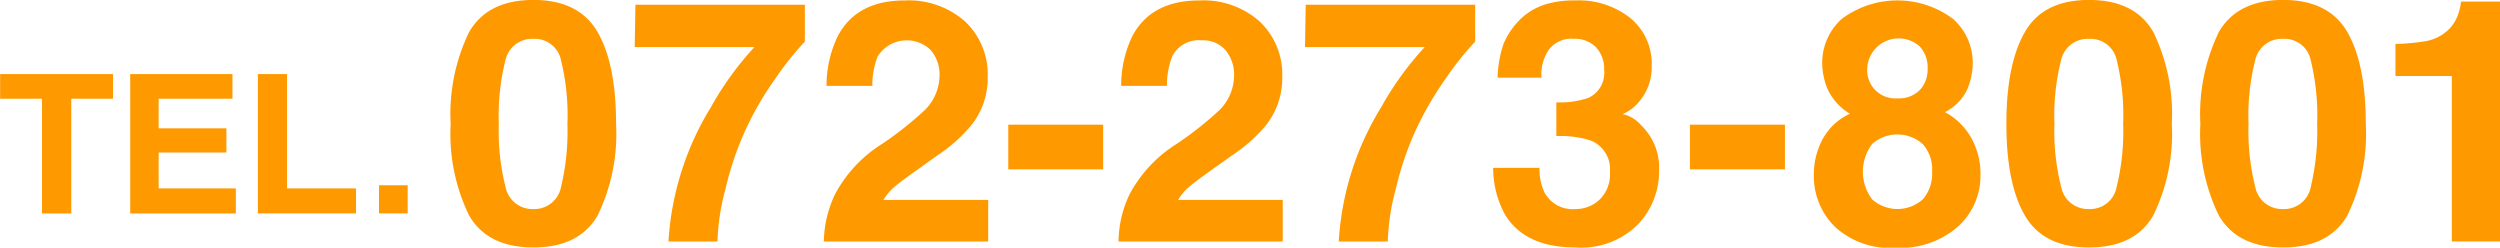 <svg xmlns="http://www.w3.org/2000/svg" width="206.59" height="20.469" viewBox="0 0 206.59 20.469">
  <defs>
    <style>
      .cls-1 {
        fill: #f90;
        fill-rule: evenodd;
      }
    </style>
  </defs>
  <path id="header_tel.svg" class="cls-1" d="M2382.17,55.341V57.38h3.46v9.477h2.42V57.38h3.45V55.341h-9.33Zm18.7,4.484h-5.6V57.38h6.1V55.341h-8.45V66.857h8.73v-2.07h-6.38V61.825h5.6v-2Zm2.6,7.031h8.11v-2.07h-5.7V55.341h-2.41V66.857Zm10.01,0h2.37V64.528h-2.37v2.328Zm18.07,0.158a15.419,15.419,0,0,0,1.52-7.56c0-3.272-.5-5.8-1.52-7.574s-2.79-2.666-5.31-2.666-4.3.889-5.32,2.666a15.5,15.5,0,0,0-1.52,7.574,15.419,15.419,0,0,0,1.52,7.56q1.53,2.653,5.32,2.652T2431.55,67.015Zm-5.31-.519a2.255,2.255,0,0,1-2.3-1.811,18.817,18.817,0,0,1-.56-5.23,18.6,18.6,0,0,1,.56-5.3,2.237,2.237,0,0,1,2.3-1.723,2.2,2.2,0,0,1,2.27,1.723,19.135,19.135,0,0,1,.54,5.3,19.759,19.759,0,0,1-.53,5.223,2.243,2.243,0,0,1-2.28,1.818h0Zm22.43-13.836V49.611h-14l-0.06,3.5h9.89a25.952,25.952,0,0,0-3.6,4.977,23.9,23.9,0,0,0-3.5,11.088h4.05a18.556,18.556,0,0,1,.67-4.375,25.295,25.295,0,0,1,4.11-9.078,24.138,24.138,0,0,1,2.44-3.062h0Zm11.13,2.816a4.09,4.09,0,0,1-1.22,2.844,29.222,29.222,0,0,1-3.48,2.762,10.971,10.971,0,0,0-3.94,4.2,9.284,9.284,0,0,0-.92,3.9h13.58V65.743h-8.66a4.5,4.5,0,0,1,.91-1.08q0.54-.465,2.01-1.5l1.55-1.107a12.8,12.8,0,0,0,2.83-2.529,6.223,6.223,0,0,0,1.32-3.91A6.027,6.027,0,0,0,2461.92,51a7.031,7.031,0,0,0-5.01-1.743q-3.975,0-5.53,2.967a9.473,9.473,0,0,0-.92,4.088h3.79a6.378,6.378,0,0,1,.44-2.434,2.837,2.837,0,0,1,4.41-.492,3.125,3.125,0,0,1,.7,2.092h0Zm5.68,7.738h7.84V59.523h-7.84v3.691Zm18.66-7.738a4.078,4.078,0,0,1-1.21,2.844,28.744,28.744,0,0,1-3.49,2.762,11.051,11.051,0,0,0-3.94,4.2,9.278,9.278,0,0,0-.91,3.9h13.57V65.743h-8.65a4.282,4.282,0,0,1,.91-1.08c0.36-.31,1.03-0.811,2-1.5l1.56-1.107a13.032,13.032,0,0,0,2.83-2.529,6.274,6.274,0,0,0,1.31-3.91A6.027,6.027,0,0,0,2486.26,51a7.006,7.006,0,0,0-5-1.743q-3.975,0-5.54,2.967a9.481,9.481,0,0,0-.91,4.088h3.78a6.58,6.58,0,0,1,.44-2.434,2.441,2.441,0,0,1,2.42-1.326,2.465,2.465,0,0,1,2,.834,3.172,3.172,0,0,1,.69,2.092h0Zm19.92-2.816V49.611h-14l-0.06,3.5h9.89a25.952,25.952,0,0,0-3.6,4.977,23.783,23.783,0,0,0-3.5,11.088h4.05a18.556,18.556,0,0,1,.67-4.375,26.214,26.214,0,0,1,1.5-4.512,27.15,27.15,0,0,1,2.61-4.566,24.138,24.138,0,0,1,2.44-3.062h0Zm8.13-.232a2.421,2.421,0,0,1,1.87.711,2.605,2.605,0,0,1,.66,1.846,2.275,2.275,0,0,1-1.3,2.324,7.341,7.341,0,0,1-2.65.369v2.789a8.1,8.1,0,0,1,2.85.369,2.554,2.554,0,0,1,1.58,2.611,2.917,2.917,0,0,1-.85,2.263,2.873,2.873,0,0,1-2.01.786,2.622,2.622,0,0,1-2.58-1.436,4.534,4.534,0,0,1-.38-1.969h-3.83a8.042,8.042,0,0,0,.96,3.828q1.635,2.748,5.85,2.748a6.637,6.637,0,0,0,5.16-1.907,6.362,6.362,0,0,0,1.74-4.423,4.869,4.869,0,0,0-1.49-3.773,2.779,2.779,0,0,0-1.53-.916,3.53,3.53,0,0,0,1.37-1.025,4.374,4.374,0,0,0,1.04-2.953,4.877,4.877,0,0,0-1.75-3.944,6.865,6.865,0,0,0-4.58-1.47,7.945,7.945,0,0,0-2.59.369,5.216,5.216,0,0,0-1.81,1.066,6.256,6.256,0,0,0-1.51,2.146,9.585,9.585,0,0,0-.5,2.8h3.63a3.659,3.659,0,0,1,.63-2.338,2.339,2.339,0,0,1,2.02-.875h0Zm9.62,10.787h7.85V59.523h-7.85v3.691Zm16.98,6.48a7.233,7.233,0,0,0,5.18-1.757,5.668,5.668,0,0,0,1.85-4.259,6.122,6.122,0,0,0-.74-3.021,5.448,5.448,0,0,0-2.2-2.174,3.99,3.99,0,0,0,1.87-1.935,5.74,5.74,0,0,0,.43-2.085,4.85,4.85,0,0,0-1.63-3.685,7.688,7.688,0,0,0-9.19,0,4.876,4.876,0,0,0-1.62,3.685,5.74,5.74,0,0,0,.43,2.085,4.666,4.666,0,0,0,1.86,2.071,4.848,4.848,0,0,0-2.22,2.037,6.135,6.135,0,0,0-.76,3.021,5.858,5.858,0,0,0,1.71,4.252,6.7,6.7,0,0,0,5.03,1.764h0Zm-1.92-8.579a3.158,3.158,0,0,1,4.17,0,3.137,3.137,0,0,1,.78,2.3,3.211,3.211,0,0,1-.76,2.27,3.137,3.137,0,0,1-4.2,0A3.8,3.8,0,0,1,2536.87,61.115Zm-0.41-6.214a2.6,2.6,0,0,1,4.34-1.839,2.529,2.529,0,0,1,.65,1.839,2.469,2.469,0,0,1-.65,1.764,2.432,2.432,0,0,1-1.84.684,2.328,2.328,0,0,1-2.5-2.447h0Zm23.64,12.113a15.3,15.3,0,0,0,1.53-7.56,15.5,15.5,0,0,0-1.52-7.574q-1.53-2.666-5.32-2.666t-5.31,2.666c-1.02,1.777-1.52,4.3-1.52,7.574s0.5,5.792,1.52,7.56,2.79,2.652,5.31,2.652S2559.09,68.783,2560.1,67.015Zm-5.31-.519a2.263,2.263,0,0,1-2.3-1.811,18.817,18.817,0,0,1-.56-5.23,18.6,18.6,0,0,1,.56-5.3,2.244,2.244,0,0,1,2.3-1.723,2.208,2.208,0,0,1,2.28,1.723,19.135,19.135,0,0,1,.54,5.3,19.271,19.271,0,0,1-.54,5.223,2.229,2.229,0,0,1-2.28,1.818h0Zm21.35,0.519a15.419,15.419,0,0,0,1.52-7.56c0-3.272-.5-5.8-1.52-7.574s-2.79-2.666-5.31-2.666-4.3.889-5.32,2.666a15.5,15.5,0,0,0-1.52,7.574,15.419,15.419,0,0,0,1.52,7.56q1.53,2.653,5.32,2.652T2576.14,67.015Zm-5.31-.519a2.255,2.255,0,0,1-2.3-1.811,18.817,18.817,0,0,1-.56-5.23,18.6,18.6,0,0,1,.56-5.3,2.237,2.237,0,0,1,2.3-1.723,2.2,2.2,0,0,1,2.27,1.723,19.135,19.135,0,0,1,.54,5.3,19.759,19.759,0,0,1-.53,5.223,2.243,2.243,0,0,1-2.28,1.818h0Zm17.93-17.144h-3.24a3.272,3.272,0,0,1-.15.793,3.359,3.359,0,0,1-.77,1.422,3.637,3.637,0,0,1-1.91,1.039,17.173,17.173,0,0,1-2.58.246V55.5h4.66V69.175h3.99V49.351Z" transform="translate(-2382.16 -49.219)"/>
</svg>
